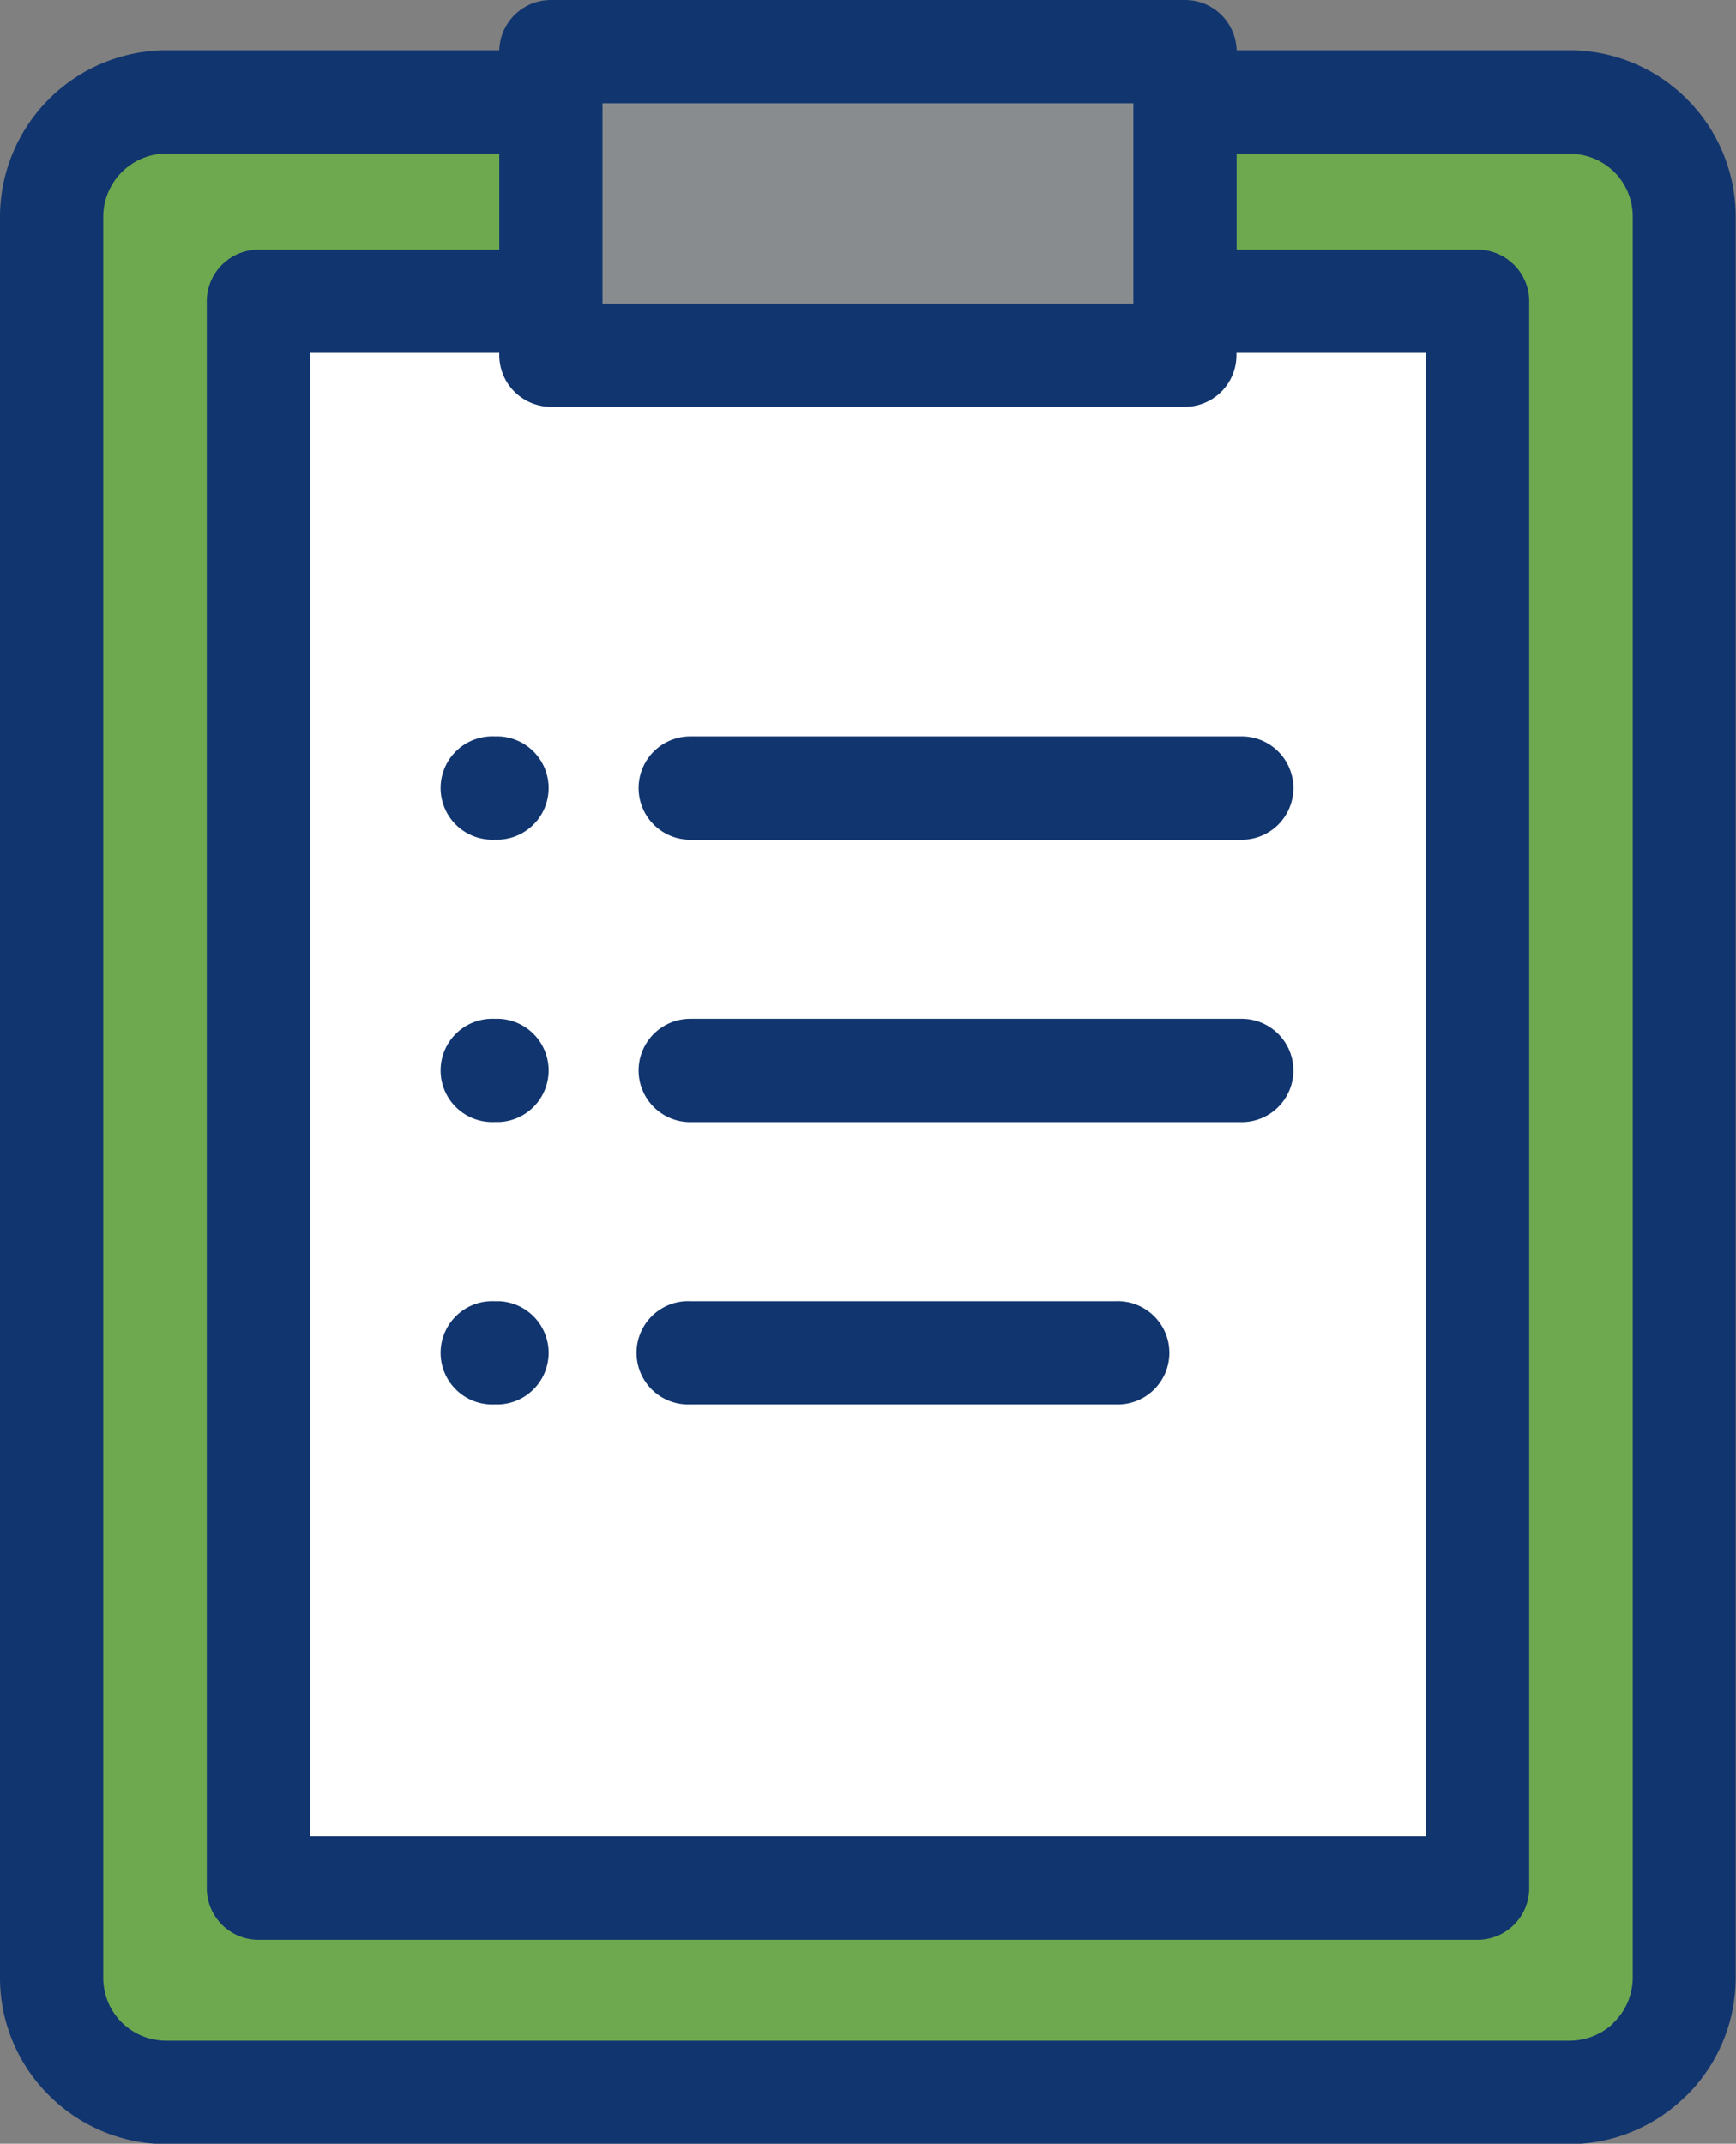 <svg xmlns="http://www.w3.org/2000/svg" viewBox="0 0 21.07 26.014"><rect x="0" y="0" width="21.07" height="26.014" fill="#808080" stroke="none"/><defs><style>.cls-1{fill:#11356f;}.cls-1,.cls-2,.cls-3,.cls-4{fill-rule:evenodd;}.cls-2{fill:#fff;}.cls-3{fill:#6ea84f;}.cls-4{fill:#888c8f;}</style></defs><title>Projects and City Planning</title><g id="Layer_2" data-name="Layer 2"><g id="_ÎÓÈ_1" data-name="—ÎÓÈ_1"><path class="cls-1" d="M2.019.61H6.06A.627.627,0,0,1,6.687,0h7.695a.626.626,0,0,1,.627.61h4.042a2.012,2.012,0,0,1,1.424.593l0,0a2.016,2.016,0,0,1,.591,1.422V24a2.01,2.01,0,0,1-.593,1.426l-.041.038a2.014,2.014,0,0,1-1.385.555H2.019a2.018,2.018,0,0,1-1.425-.593l0,0A2.009,2.009,0,0,1,0,24V2.629A2.025,2.025,0,0,1,2.019.61Z"/><path class="cls-2" d="M6.06,4.283h-2.3v18H17.307v-18h-2.3v.028a.626.626,0,0,1-.627.626H6.687a.627.627,0,0,1-.627-.626Z"/><path class="cls-3" d="M15.009,3.03h2.924a.627.627,0,0,1,.627.626V22.913a.627.627,0,0,1-.627.626H3.136a.627.627,0,0,1-.626-.626V3.656a.627.627,0,0,1,.626-.626H6.06V1.863H2.019a.77.77,0,0,0-.766.766V24a.762.762,0,0,0,.223.54l0,0a.764.764,0,0,0,.541.223H19.051a.771.771,0,0,0,.518-.2l.023-.026a.76.76,0,0,0,.225-.54V2.629a.762.762,0,0,0-.223-.54l0,0a.766.766,0,0,0-.541-.223H15.009Z"/><polygon class="cls-4" points="7.313 1.253 7.313 3.656 7.313 3.684 13.756 3.684 13.756 3.656 13.756 1.253 7.313 1.253"/><path class="cls-1" d="M13.541,15.79a.627.627,0,1,1,0,1.253H8.378a.627.627,0,1,1,0-1.253Z"/><path class="cls-1" d="M15.071,12.363a.627.627,0,0,1,0,1.254H8.378a.627.627,0,1,1,0-1.254Z"/><path class="cls-1" d="M15.071,8.936a.627.627,0,1,1,0,1.254H8.378a.627.627,0,0,1,0-1.254Z"/><path class="cls-1" d="M6.057,8.936a.627.627,0,0,1,0,1.253H6A.627.627,0,1,1,6,8.936Z"/><path class="cls-1" d="M6.057,12.363a.627.627,0,0,1,0,1.253H6a.627.627,0,1,1,0-1.253Z"/><path class="cls-1" d="M6.057,15.79a.627.627,0,0,1,0,1.253H6A.627.627,0,1,1,6,15.79Z"/></g></g></svg>